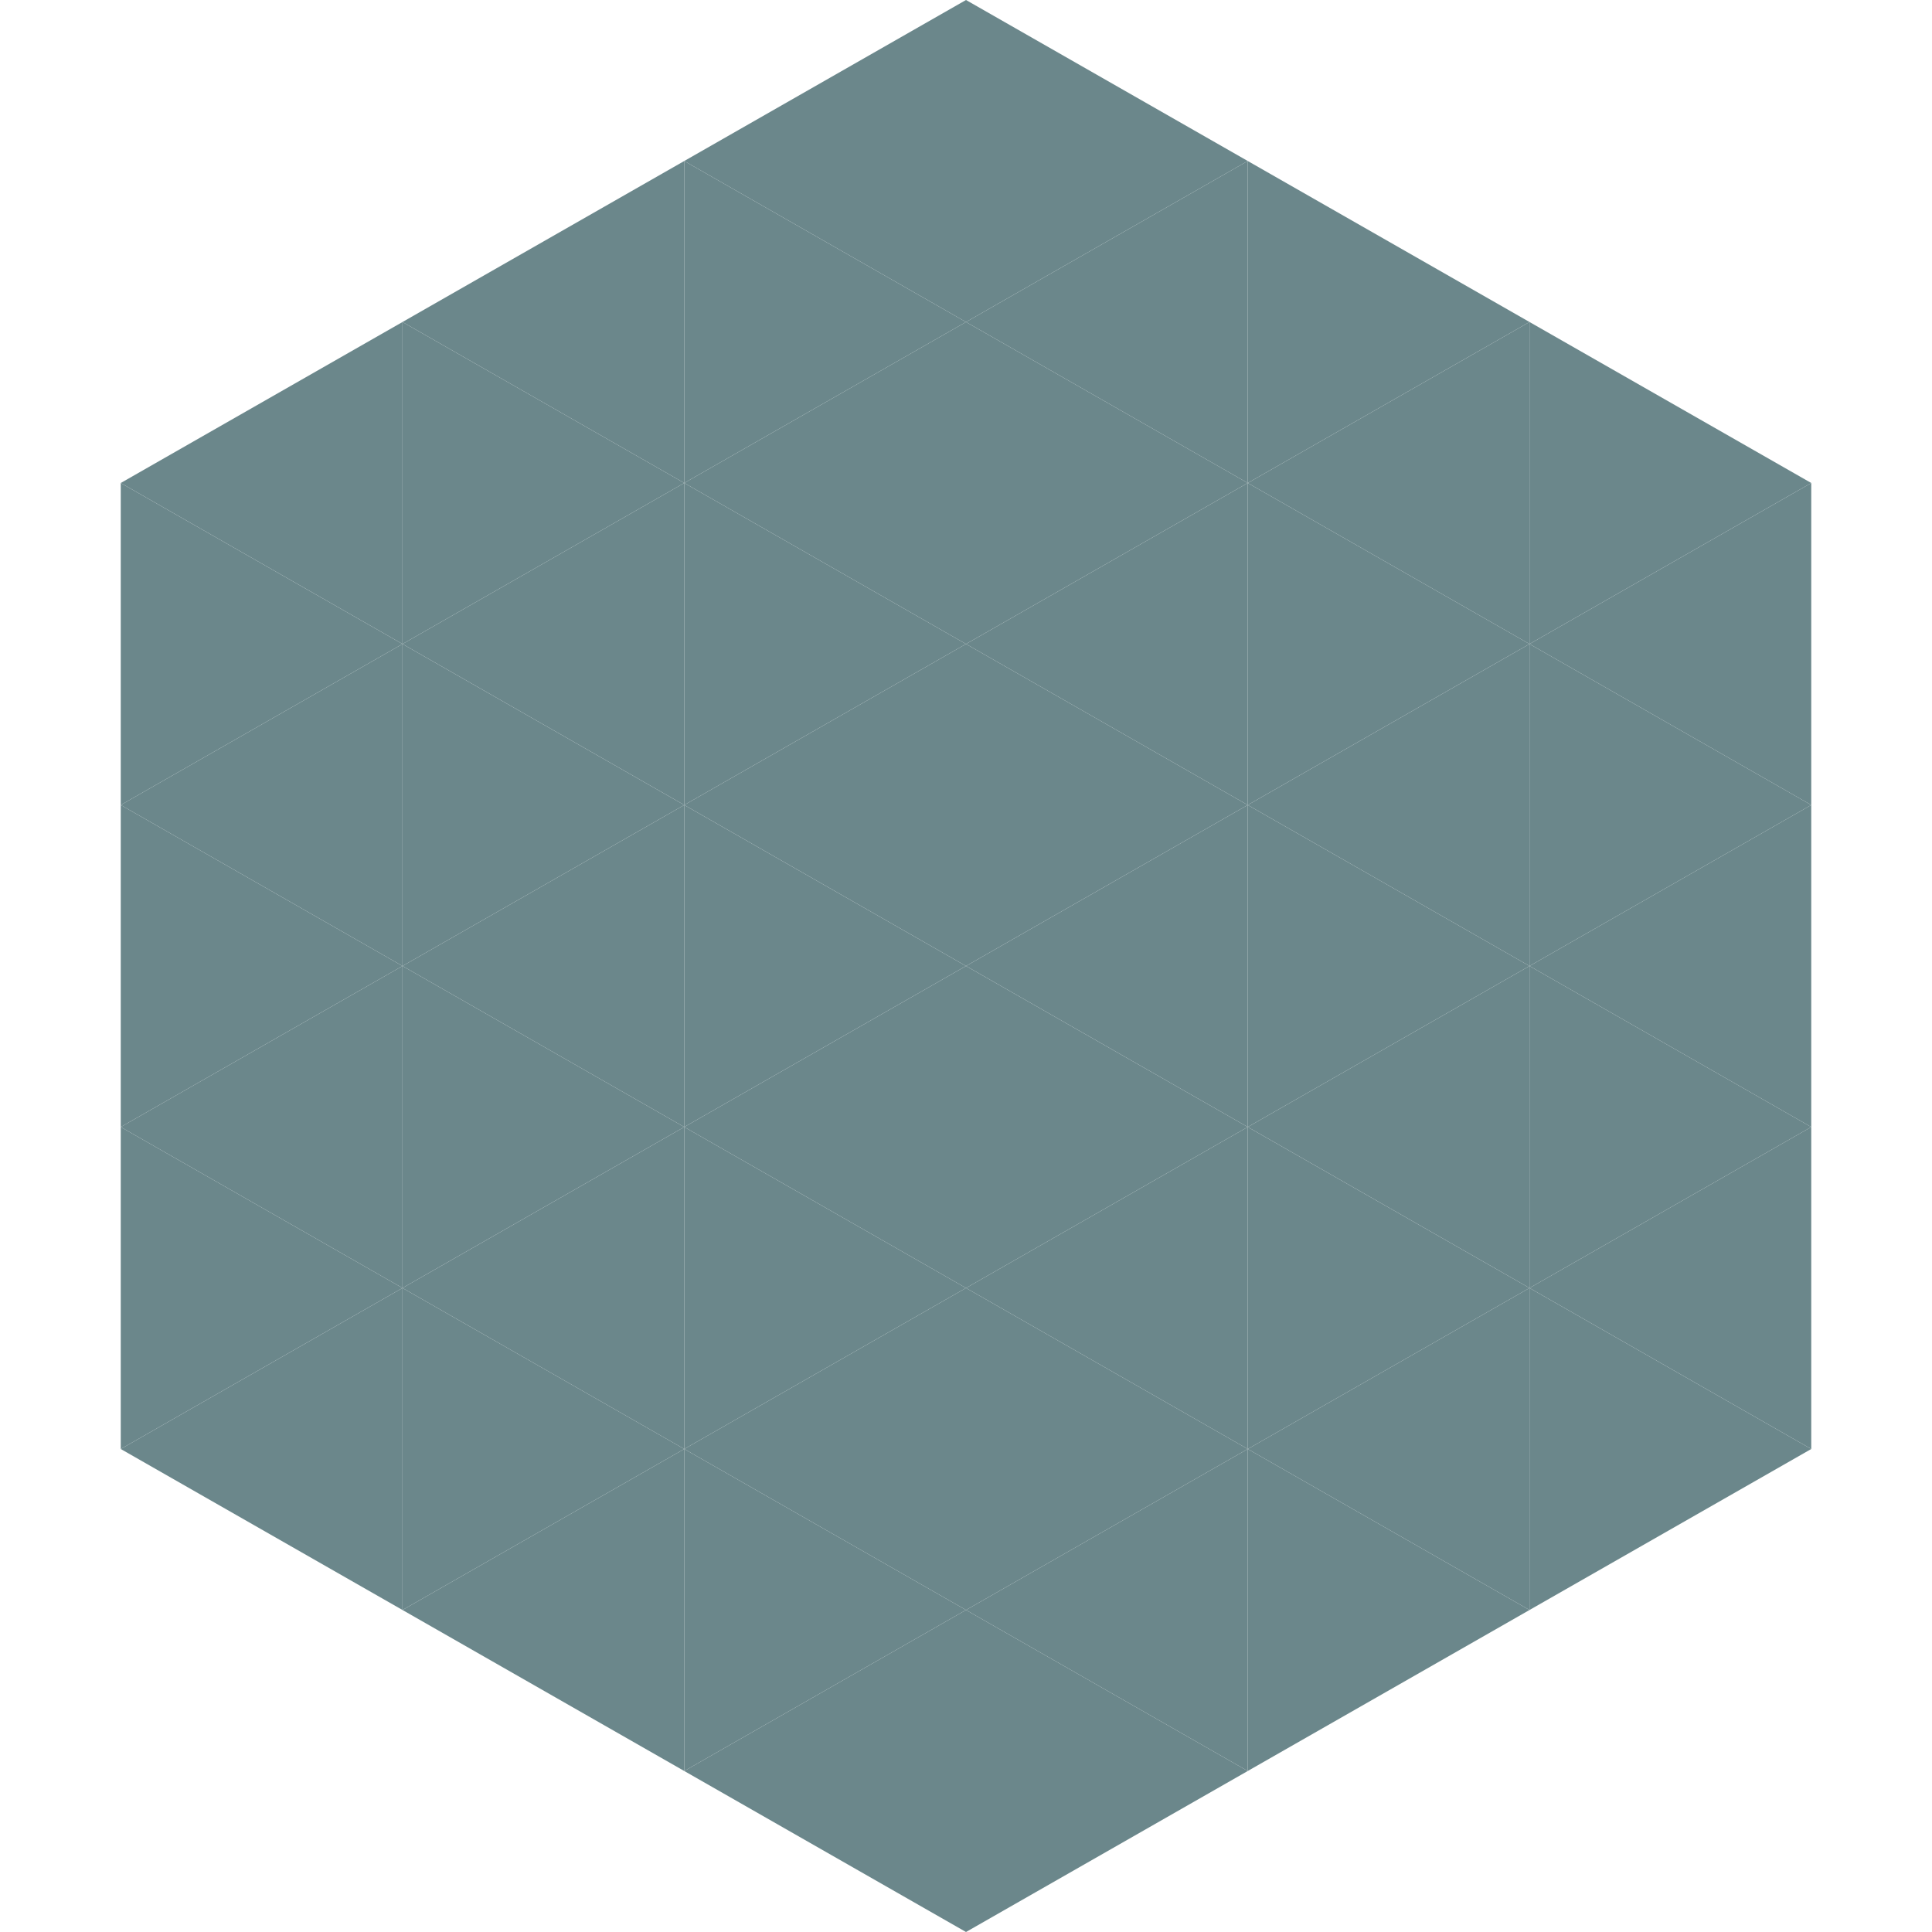 <?xml version="1.0"?>
<!-- Generated by SVGo -->
<svg width="240" height="240"
     xmlns="http://www.w3.org/2000/svg"
     xmlns:xlink="http://www.w3.org/1999/xlink">
<polygon points="50,40 15,60 50,80" style="fill:rgb(107,135,139)" />
<polygon points="190,40 225,60 190,80" style="fill:rgb(107,135,139)" />
<polygon points="15,60 50,80 15,100" style="fill:rgb(107,135,139)" />
<polygon points="225,60 190,80 225,100" style="fill:rgb(107,135,139)" />
<polygon points="50,80 15,100 50,120" style="fill:rgb(107,135,139)" />
<polygon points="190,80 225,100 190,120" style="fill:rgb(107,135,139)" />
<polygon points="15,100 50,120 15,140" style="fill:rgb(107,135,139)" />
<polygon points="225,100 190,120 225,140" style="fill:rgb(107,135,139)" />
<polygon points="50,120 15,140 50,160" style="fill:rgb(107,135,139)" />
<polygon points="190,120 225,140 190,160" style="fill:rgb(107,135,139)" />
<polygon points="15,140 50,160 15,180" style="fill:rgb(107,135,139)" />
<polygon points="225,140 190,160 225,180" style="fill:rgb(107,135,139)" />
<polygon points="50,160 15,180 50,200" style="fill:rgb(107,135,139)" />
<polygon points="190,160 225,180 190,200" style="fill:rgb(107,135,139)" />
<polygon points="15,180 50,200 15,220" style="fill:rgb(255,255,255); fill-opacity:0" />
<polygon points="225,180 190,200 225,220" style="fill:rgb(255,255,255); fill-opacity:0" />
<polygon points="50,0 85,20 50,40" style="fill:rgb(255,255,255); fill-opacity:0" />
<polygon points="190,0 155,20 190,40" style="fill:rgb(255,255,255); fill-opacity:0" />
<polygon points="85,20 50,40 85,60" style="fill:rgb(107,135,139)" />
<polygon points="155,20 190,40 155,60" style="fill:rgb(107,135,139)" />
<polygon points="50,40 85,60 50,80" style="fill:rgb(107,135,139)" />
<polygon points="190,40 155,60 190,80" style="fill:rgb(107,135,139)" />
<polygon points="85,60 50,80 85,100" style="fill:rgb(107,135,139)" />
<polygon points="155,60 190,80 155,100" style="fill:rgb(107,135,139)" />
<polygon points="50,80 85,100 50,120" style="fill:rgb(107,135,139)" />
<polygon points="190,80 155,100 190,120" style="fill:rgb(107,135,139)" />
<polygon points="85,100 50,120 85,140" style="fill:rgb(107,135,139)" />
<polygon points="155,100 190,120 155,140" style="fill:rgb(107,135,139)" />
<polygon points="50,120 85,140 50,160" style="fill:rgb(107,135,139)" />
<polygon points="190,120 155,140 190,160" style="fill:rgb(107,135,139)" />
<polygon points="85,140 50,160 85,180" style="fill:rgb(107,135,139)" />
<polygon points="155,140 190,160 155,180" style="fill:rgb(107,135,139)" />
<polygon points="50,160 85,180 50,200" style="fill:rgb(107,135,139)" />
<polygon points="190,160 155,180 190,200" style="fill:rgb(107,135,139)" />
<polygon points="85,180 50,200 85,220" style="fill:rgb(107,135,139)" />
<polygon points="155,180 190,200 155,220" style="fill:rgb(107,135,139)" />
<polygon points="120,0 85,20 120,40" style="fill:rgb(107,135,139)" />
<polygon points="120,0 155,20 120,40" style="fill:rgb(107,135,139)" />
<polygon points="85,20 120,40 85,60" style="fill:rgb(107,135,139)" />
<polygon points="155,20 120,40 155,60" style="fill:rgb(107,135,139)" />
<polygon points="120,40 85,60 120,80" style="fill:rgb(107,135,139)" />
<polygon points="120,40 155,60 120,80" style="fill:rgb(107,135,139)" />
<polygon points="85,60 120,80 85,100" style="fill:rgb(107,135,139)" />
<polygon points="155,60 120,80 155,100" style="fill:rgb(107,135,139)" />
<polygon points="120,80 85,100 120,120" style="fill:rgb(107,135,139)" />
<polygon points="120,80 155,100 120,120" style="fill:rgb(107,135,139)" />
<polygon points="85,100 120,120 85,140" style="fill:rgb(107,135,139)" />
<polygon points="155,100 120,120 155,140" style="fill:rgb(107,135,139)" />
<polygon points="120,120 85,140 120,160" style="fill:rgb(107,135,139)" />
<polygon points="120,120 155,140 120,160" style="fill:rgb(107,135,139)" />
<polygon points="85,140 120,160 85,180" style="fill:rgb(107,135,139)" />
<polygon points="155,140 120,160 155,180" style="fill:rgb(107,135,139)" />
<polygon points="120,160 85,180 120,200" style="fill:rgb(107,135,139)" />
<polygon points="120,160 155,180 120,200" style="fill:rgb(107,135,139)" />
<polygon points="85,180 120,200 85,220" style="fill:rgb(107,135,139)" />
<polygon points="155,180 120,200 155,220" style="fill:rgb(107,135,139)" />
<polygon points="120,200 85,220 120,240" style="fill:rgb(107,135,139)" />
<polygon points="120,200 155,220 120,240" style="fill:rgb(107,135,139)" />
<polygon points="85,220 120,240 85,260" style="fill:rgb(255,255,255); fill-opacity:0" />
<polygon points="155,220 120,240 155,260" style="fill:rgb(255,255,255); fill-opacity:0" />
</svg>
